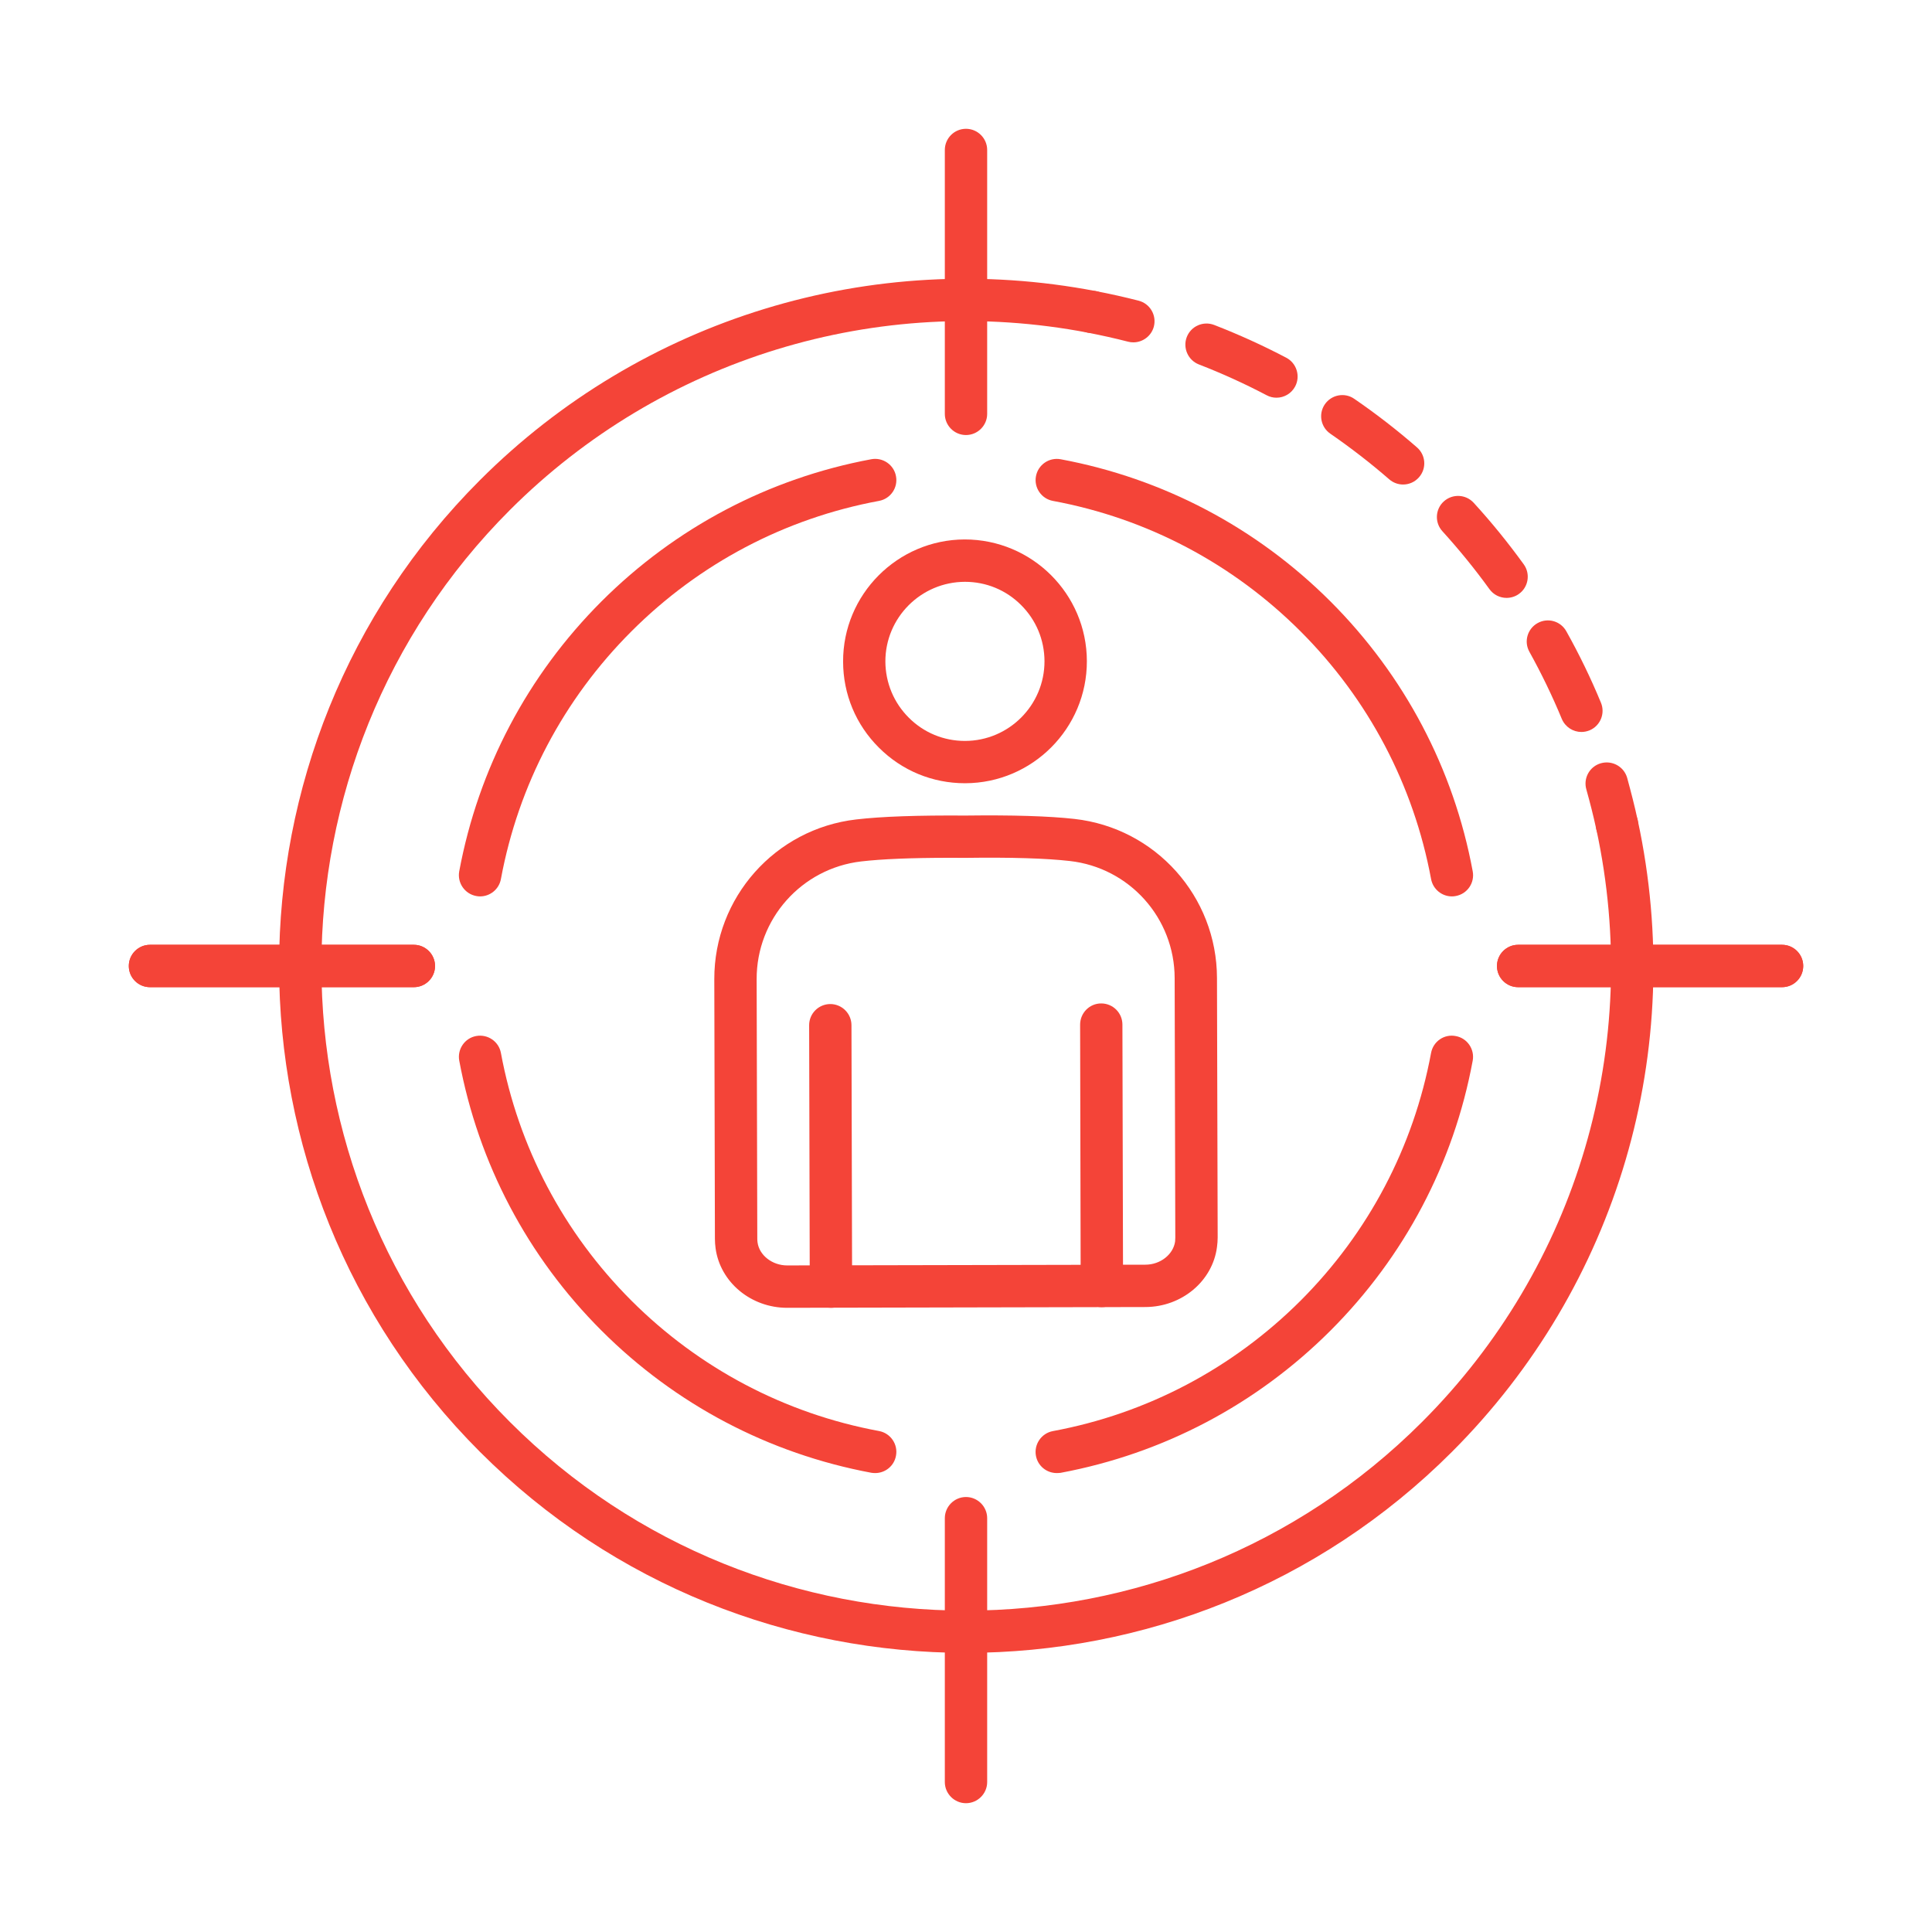 <?xml version="1.0" encoding="utf-8"?>
<!-- Generator: Adobe Illustrator 16.0.0, SVG Export Plug-In . SVG Version: 6.00 Build 0)  -->
<!DOCTYPE svg PUBLIC "-//W3C//DTD SVG 1.1//EN" "http://www.w3.org/Graphics/SVG/1.1/DTD/svg11.dtd">
<svg version="1.1" id="Calque_1" xmlns="http://www.w3.org/2000/svg" xmlns:xlink="http://www.w3.org/1999/xlink" x="0px" y="0px"
	 width="75px" height="75px" viewBox="0 0 75 75" enable-background="new 0 0 75 75" xml:space="preserve">
<g>
	<path fill="#F44438" d="M42.773,50.744c-0.452,0-0.819-0.367-0.821-0.82L41.93,39.777c0-0.453,0.364-0.824,0.818-0.824
		c0.457,0,0.822,0.367,0.824,0.818l0.025,10.148c0,0.451-0.365,0.824-0.821,0.824H42.773z"/>
	<path fill="#F44438" d="M37.459,30.405c-1.26,0-2.444-0.488-3.336-1.378c-0.897-0.89-1.392-2.077-1.394-3.342
		c-0.009-2.607,2.11-4.735,4.719-4.744c2.617,0,4.739,2.116,4.744,4.722c0.005,2.609-2.113,4.735-4.721,4.742
		C37.467,30.405,37.463,30.405,37.459,30.405z M37.46,22.586c-1.71,0.004-3.093,1.393-3.09,3.096
		c0.005,0.826,0.328,1.599,0.911,2.18c0.582,0.582,1.356,0.901,2.178,0.901c1.71-0.003,3.09-1.393,3.088-3.096
		c-0.003-0.826-0.325-1.599-0.911-2.182C39.056,22.905,38.282,22.586,37.46,22.586z"/>
	<path fill="#F44438" d="M32.256,50.767c-0.455,0-0.821-0.37-0.821-0.821l-0.024-10.146c-0.001-0.454,0.366-0.821,0.82-0.823
		c0.453,0,0.822,0.367,0.823,0.821l0.025,10.146c0,0.454-0.368,0.821-0.821,0.824C32.258,50.767,32.258,50.767,32.256,50.767z"/>
	<path fill="#F44438" d="M30.557,50.769c-1.404,0-2.598-0.992-2.778-2.309c-0.017-0.124-0.026-0.248-0.026-0.372L27.729,38.01
		c-0.006-3.168,2.362-5.834,5.507-6.199c0.984-0.116,2.412-0.164,4.244-0.151c1.815-0.023,3.246,0.02,4.231,0.131
		c3.146,0.352,5.527,3.009,5.532,6.177l0.027,10.071c0,0.124-0.01,0.248-0.027,0.373c-0.172,1.324-1.368,2.321-2.773,2.327
		l-13.907,0.03C30.561,50.769,30.56,50.769,30.557,50.769z M36.86,33.3c-1.478,0-2.626,0.047-3.432,0.141
		c-2.316,0.272-4.06,2.235-4.055,4.568l0.025,10.07c0,0.048,0.002,0.1,0.01,0.152c0.068,0.501,0.573,0.893,1.149,0.893
		c0.002,0,13.907-0.029,13.907-0.029c0.583,0,1.084-0.399,1.154-0.903c0.005-0.046,0.007-0.095,0.007-0.149L45.6,37.972
		c-0.004-2.335-1.755-4.289-4.072-4.548c-0.918-0.105-2.278-0.146-4.041-0.122C37.271,33.302,37.061,33.3,36.86,33.3z"/>
	<path fill="#F44438" d="M37.499,64.164c-6.83,0-13.664-2.6-18.864-7.8c-10.401-10.404-10.401-27.328,0-37.728
		c6.263-6.265,15.204-9.006,23.912-7.334c0.447,0.083,0.738,0.515,0.653,0.961c-0.087,0.446-0.514,0.737-0.963,0.652
		c-8.172-1.568-16.563,1.005-22.441,6.882c-9.758,9.762-9.758,25.644,0,35.405c9.763,9.764,25.643,9.761,35.406,0
		c6.045-6.042,8.575-14.65,6.766-23.016c-0.095-0.443,0.186-0.881,0.63-0.977s0.879,0.187,0.978,0.629
		c1.926,8.916-0.772,18.084-7.214,24.525C51.161,61.564,44.33,64.164,37.499,64.164z"/>
	<path fill="#F44438" d="M43.997,13.29c-0.067,0-0.14-0.007-0.207-0.026c-0.516-0.133-1.033-0.247-1.554-0.349
		c-0.445-0.084-0.736-0.517-0.65-0.962c0.084-0.446,0.516-0.737,0.96-0.651c0.554,0.106,1.107,0.23,1.653,0.37
		c0.443,0.114,0.706,0.562,0.594,1.003C44.697,13.044,44.362,13.29,43.997,13.29z"/>
	<path fill="#F44438" d="M61.389,28.415c-0.32,0-0.626-0.191-0.76-0.507c-0.367-0.889-0.792-1.765-1.256-2.602
		c-0.224-0.397-0.08-0.896,0.315-1.117c0.397-0.222,0.896-0.081,1.117,0.318c0.499,0.891,0.952,1.823,1.343,2.771
		c0.175,0.418-0.024,0.899-0.441,1.074C61.6,28.394,61.495,28.415,61.389,28.415z M58.484,23.21c-0.253,0-0.506-0.119-0.665-0.341
		c-0.559-0.774-1.174-1.529-1.822-2.243c-0.308-0.334-0.285-0.855,0.049-1.159c0.338-0.307,0.856-0.283,1.162,0.051
		c0.695,0.758,1.346,1.564,1.944,2.39c0.265,0.366,0.183,0.883-0.186,1.147C58.822,23.16,58.65,23.21,58.484,23.21z M54.468,18.809
		c-0.191,0-0.383-0.067-0.539-0.202c-0.727-0.632-1.499-1.228-2.283-1.769c-0.377-0.257-0.472-0.769-0.216-1.143
		c0.258-0.375,0.77-0.471,1.142-0.213c0.841,0.577,1.661,1.211,2.435,1.886c0.343,0.298,0.38,0.815,0.08,1.158
		C54.924,18.714,54.696,18.809,54.468,18.809z M49.552,15.439c-0.128,0-0.263-0.031-0.382-0.096
		c-0.847-0.445-1.733-0.849-2.631-1.196c-0.419-0.164-0.63-0.639-0.469-1.062c0.164-0.425,0.641-0.634,1.065-0.47
		c0.956,0.371,1.898,0.799,2.802,1.274c0.397,0.212,0.553,0.708,0.342,1.111C50.131,15.28,49.846,15.439,49.552,15.439z"/>
	<path fill="#F44438" d="M62.768,32.835c-0.379,0-0.717-0.262-0.801-0.648c-0.112-0.518-0.242-1.032-0.386-1.544
		c-0.124-0.437,0.13-0.891,0.566-1.014c0.438-0.123,0.894,0.129,1.019,0.566c0.148,0.543,0.291,1.092,0.409,1.645
		c0.097,0.444-0.188,0.88-0.63,0.976C62.885,32.829,62.825,32.835,62.768,32.835z"/>
	<path fill="#F44438" d="M56.361,34.798c-0.387,0-0.732-0.277-0.806-0.671c-0.68-3.658-2.431-6.98-5.066-9.616
		c-2.637-2.635-5.96-4.389-9.616-5.066c-0.445-0.084-0.74-0.511-0.657-0.958c0.083-0.446,0.511-0.741,0.958-0.659
		c3.981,0.742,7.603,2.651,10.476,5.521c2.87,2.872,4.784,6.495,5.521,10.477c0.083,0.447-0.211,0.876-0.658,0.957
		C56.461,34.794,56.412,34.798,56.361,34.798z"/>
	<path fill="#F44438" d="M18.638,34.798c-0.051,0-0.103-0.004-0.152-0.015c-0.445-0.082-0.74-0.512-0.659-0.958
		c0.742-3.982,2.65-7.604,5.521-10.477c2.872-2.869,6.495-4.779,10.477-5.521c0.444-0.081,0.876,0.212,0.957,0.659
		c0.084,0.447-0.21,0.874-0.655,0.958c-3.654,0.677-6.98,2.431-9.616,5.066c-2.635,2.636-4.389,5.961-5.066,9.616
		C19.372,34.521,19.025,34.798,18.638,34.798z"/>
	<path fill="#F44438" d="M33.977,57.184c-0.051,0-0.101-0.003-0.151-0.011c-3.982-0.744-7.605-2.65-10.477-5.521
		c-2.871-2.87-4.779-6.494-5.521-10.478c-0.081-0.444,0.213-0.876,0.659-0.956c0.444-0.08,0.874,0.208,0.958,0.655
		c0.677,3.654,2.431,6.98,5.066,9.617c2.635,2.631,5.961,4.386,9.616,5.063c0.445,0.084,0.74,0.516,0.655,0.96
		C34.71,56.91,34.364,57.184,33.977,57.184z"/>
	<path fill="#F44438" d="M41.022,57.184c-0.388,0-0.733-0.273-0.807-0.669c-0.083-0.444,0.211-0.876,0.657-0.96
		c3.656-0.678,6.979-2.433,9.616-5.063c2.635-2.637,4.386-5.961,5.066-9.617c0.082-0.447,0.511-0.744,0.958-0.655
		c0.447,0.08,0.74,0.512,0.658,0.956c-0.737,3.983-2.65,7.607-5.521,10.478c-2.873,2.87-6.494,4.776-10.476,5.521
		C41.122,57.181,41.073,57.184,41.022,57.184z"/>
	<path fill="#F44438" d="M37.499,16.888c-0.453,0-0.821-0.369-0.821-0.821V5.822C36.678,5.368,37.046,5,37.499,5
		c0.453,0,0.823,0.368,0.823,0.822v10.245C38.322,16.519,37.952,16.888,37.499,16.888z"/>
	<path fill="#F44438" d="M37.499,70c-0.453,0-0.821-0.37-0.821-0.821V58.937c0-0.453,0.369-0.823,0.821-0.823
		c0.453,0,0.823,0.37,0.823,0.823v10.242C38.322,69.63,37.952,70,37.499,70z"/>
	<path fill="#F44438" d="M69.178,38.322H58.934c-0.454,0-0.822-0.368-0.822-0.822c0-0.453,0.368-0.823,0.822-0.823h10.245
		c0.455,0,0.822,0.37,0.822,0.823C70,37.954,69.633,38.322,69.178,38.322z"/>
	<path fill="#F44438" d="M69.178,38.322H58.934c-0.454,0-0.822-0.368-0.822-0.822c0-0.453,0.368-0.823,0.822-0.823h10.245
		c0.455,0,0.822,0.37,0.822,0.823C70,37.954,69.633,38.322,69.178,38.322z"/>
	<path fill="#F44438" d="M16.065,38.322H5.822C5.368,38.322,5,37.954,5,37.5c0-0.453,0.368-0.823,0.822-0.823h10.243
		c0.453,0,0.823,0.37,0.823,0.823C16.888,37.954,16.518,38.322,16.065,38.322z"/>
	<path fill="#F44438" d="M16.065,38.322H5.822C5.368,38.322,5,37.954,5,37.5c0-0.453,0.368-0.823,0.822-0.823h10.243
		c0.453,0,0.823,0.37,0.823,0.823C16.888,37.954,16.518,38.322,16.065,38.322z"/>
</g>
</svg>
